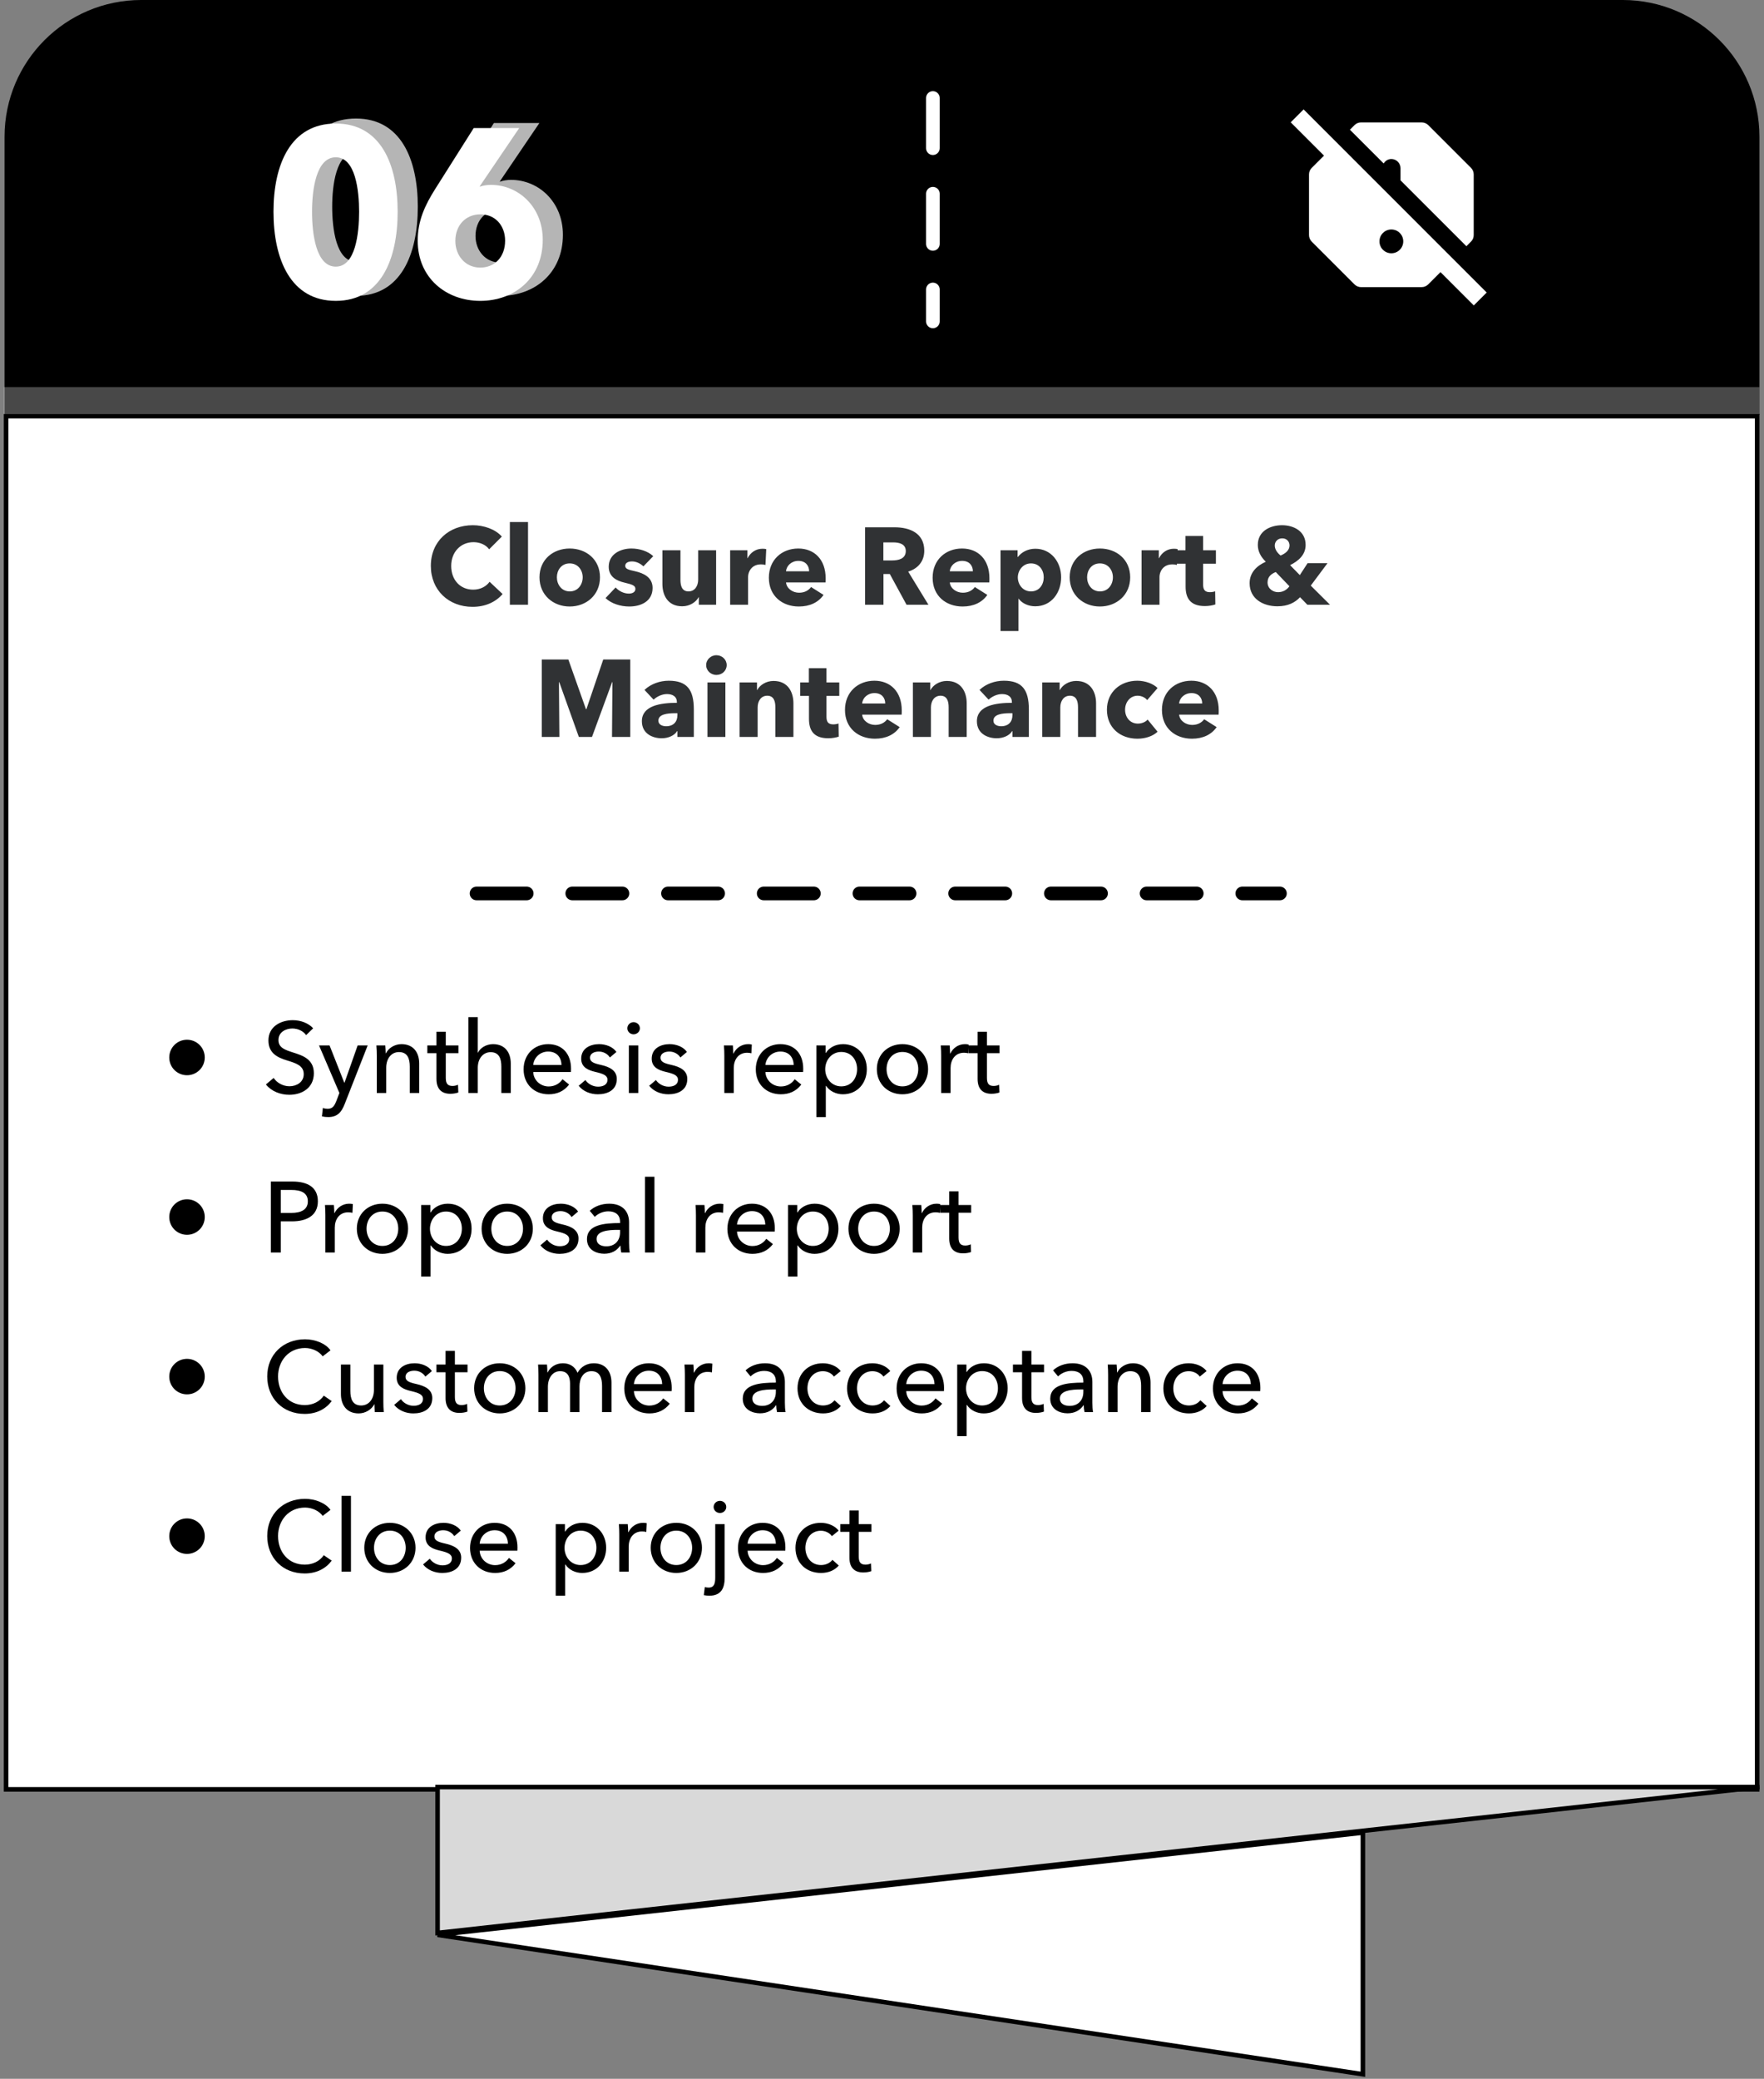 <svg width="387" height="456" viewBox="0 0 387 456" fill="none" xmlns="http://www.w3.org/2000/svg">
<rect x="0" y="0" width="387" height="456" fill="#808080" stroke="none"/>
<path d="M1 29.999C1 13.431 14.431 -0.001 31 -0.001H356C372.569 -0.001 386 13.431 386 29.999V90.999H1V29.999Z" fill="black"/>
<rect x="1.335" y="91.304" width="384.164" height="301.206" fill="white" stroke="black"/>
<path d="M386 392L96 424V392H386Z" fill="#D9D9D9" stroke="black"/>
<path d="M299 455V402L96 424.423L299 455Z" fill="white" stroke="black"/>
<path d="M110.266 130.305L107.41 127.617C106.69 128.625 105.418 129.345 103.81 129.345C100.978 129.345 98.986 127.233 98.986 124.137C98.986 121.137 101.026 118.929 103.882 118.929C105.178 118.929 106.546 119.433 107.314 120.489L110.098 117.705C108.682 116.073 106.114 115.209 103.738 115.209C98.554 115.209 94.522 118.689 94.522 124.137C94.522 129.465 98.434 133.113 103.666 133.113C106.522 133.113 108.778 132.033 110.266 130.305ZM115.841 132.657V114.513H111.857V132.657H115.841ZM131.629 126.633C131.629 122.721 128.605 120.321 124.981 120.321C121.381 120.321 118.357 122.721 118.357 126.633C118.357 130.545 121.381 133.041 124.981 133.041C128.605 133.041 131.629 130.545 131.629 126.633ZM127.837 126.633C127.837 128.169 126.853 129.729 125.005 129.729C123.157 129.729 122.173 128.169 122.173 126.633C122.173 125.097 123.133 123.585 124.981 123.585C126.829 123.585 127.837 125.097 127.837 126.633ZM143.313 122.001C142.137 120.897 140.289 120.321 138.513 120.321C136.233 120.321 133.545 121.473 133.545 124.329C133.545 126.585 135.369 127.425 137.025 127.809C138.657 128.193 139.401 128.433 139.401 129.177C139.401 129.945 138.633 130.209 137.985 130.209C136.833 130.209 135.753 129.633 135.057 128.865L132.849 131.193C134.097 132.393 136.113 133.041 138.057 133.041C140.505 133.041 143.169 131.985 143.169 128.961C143.169 126.633 141.177 125.721 139.353 125.313C137.817 124.977 137.169 124.785 137.169 124.113C137.169 123.417 137.913 123.153 138.657 123.153C139.617 123.153 140.529 123.633 141.153 124.233L143.313 122.001ZM157.106 132.657V120.705H153.17V127.161C153.17 128.529 152.426 129.729 151.058 129.729C149.618 129.729 149.282 128.529 149.282 127.185V120.705H145.322V128.097C145.322 130.497 146.45 132.993 149.666 132.993C151.346 132.993 152.714 132.057 153.266 131.001H153.314V132.657H157.106ZM168.104 120.465C167.912 120.393 167.576 120.369 167.264 120.369C165.8 120.369 164.624 121.233 164.024 122.433H163.976V120.705H160.184V132.657H164.12V126.513C164.12 125.529 164.816 123.801 166.928 123.801C167.24 123.801 167.576 123.825 167.936 123.921L168.104 120.465ZM172.446 125.313C172.542 124.089 173.646 123.033 175.158 123.033C176.718 123.033 177.51 124.065 177.51 125.313H172.446ZM181.134 126.825C181.134 122.745 178.662 120.321 175.134 120.321C171.51 120.321 168.678 122.817 168.678 126.729C168.678 130.761 171.654 133.041 175.254 133.041C177.678 133.041 179.55 132.129 180.678 130.497L177.942 128.769C177.414 129.489 176.55 130.017 175.302 130.017C173.886 130.017 172.566 129.081 172.446 127.761H181.11C181.134 127.473 181.134 127.137 181.134 126.825ZM203.687 132.657L199.247 125.385C201.431 124.713 202.775 123.081 202.775 120.801C202.775 116.913 199.535 115.665 196.271 115.665H189.791V132.657H193.823V125.913H195.215L198.887 132.657H203.687ZM198.719 120.873C198.719 122.601 197.063 122.937 195.743 122.937H193.799V118.977H195.983C197.207 118.977 198.719 119.289 198.719 120.873ZM208.375 125.313C208.471 124.089 209.575 123.033 211.087 123.033C212.647 123.033 213.439 124.065 213.439 125.313H208.375ZM217.063 126.825C217.063 122.745 214.591 120.321 211.063 120.321C207.439 120.321 204.607 122.817 204.607 126.729C204.607 130.761 207.583 133.041 211.183 133.041C213.607 133.041 215.479 132.129 216.607 130.497L213.871 128.769C213.343 129.489 212.479 130.017 211.231 130.017C209.815 130.017 208.495 129.081 208.375 127.761H217.039C217.063 127.473 217.063 127.137 217.063 126.825ZM232.8 126.633C232.8 123.297 230.616 120.369 227.136 120.369C225.384 120.369 224.04 121.209 223.32 122.169H223.248V120.705H219.504V138.417H223.44V131.337H223.488C224.232 132.369 225.648 132.993 227.112 132.993C230.712 132.993 232.8 129.969 232.8 126.633ZM228.984 126.633C228.984 128.193 228.048 129.729 226.176 129.729C224.4 129.729 223.296 128.217 223.296 126.657C223.296 125.145 224.4 123.585 226.176 123.585C228.048 123.585 228.984 125.097 228.984 126.633ZM247.95 126.633C247.95 122.721 244.926 120.321 241.302 120.321C237.702 120.321 234.678 122.721 234.678 126.633C234.678 130.545 237.702 133.041 241.302 133.041C244.926 133.041 247.95 130.545 247.95 126.633ZM244.158 126.633C244.158 128.169 243.174 129.729 241.326 129.729C239.478 129.729 238.494 128.169 238.494 126.633C238.494 125.097 239.454 123.585 241.302 123.585C243.15 123.585 244.158 125.097 244.158 126.633ZM258.362 120.465C258.17 120.393 257.834 120.369 257.522 120.369C256.058 120.369 254.882 121.233 254.282 122.433H254.234V120.705H250.442V132.657H254.378V126.513C254.378 125.529 255.074 123.801 257.186 123.801C257.498 123.801 257.834 123.825 258.194 123.921L258.362 120.465ZM266.756 123.657V120.705H263.948V117.561H260.084V120.705H258.188V123.657H260.108V128.697C260.108 131.241 261.164 132.945 264.356 132.945C265.196 132.945 266.108 132.777 266.636 132.585L266.588 129.705C266.3 129.825 265.82 129.897 265.436 129.897C264.308 129.897 263.948 129.321 263.948 128.217V123.657H266.756ZM291.79 132.657L287.566 128.457L291.238 123.537H286.87L285.166 126.153L283.03 123.969C284.902 123.033 286.438 121.689 286.438 119.529C286.438 116.529 283.846 115.209 281.254 115.209C278.734 115.209 275.95 116.457 275.95 119.529C275.95 120.993 276.646 122.193 277.702 123.225C275.83 124.041 274.15 125.529 274.15 127.929C274.15 131.385 277.15 132.993 280.246 132.993C282.598 132.993 284.134 132.153 285.214 131.001L286.822 132.657H291.79ZM282.91 119.649C282.91 120.681 282.022 121.425 280.942 121.857C280.126 121.185 279.67 120.441 279.67 119.649C279.67 118.761 280.366 118.089 281.302 118.089C282.286 118.089 282.91 118.785 282.91 119.649ZM282.886 128.601C282.286 129.417 281.446 129.897 280.39 129.897C279.262 129.897 278.086 129.105 278.086 127.761C278.086 126.489 278.926 125.865 279.886 125.481L282.886 128.601ZM138.273 161.657V144.665H132.345L128.649 155.561H128.553L124.689 144.665H118.857V161.657H122.721L122.625 149.633H122.697L126.993 161.657H129.873L134.289 149.633H134.361L134.265 161.657H138.273ZM148.619 156.857C148.619 158.345 147.731 159.305 146.147 159.305C145.355 159.305 144.443 158.993 144.443 158.081C144.443 156.665 146.387 156.449 148.115 156.449H148.619V156.857ZM143.387 153.473C144.107 152.801 145.211 152.249 146.339 152.249C147.563 152.249 148.499 152.801 148.499 153.977V154.169C145.019 154.169 140.819 154.745 140.819 158.201C140.819 161.009 143.267 161.945 145.163 161.945C146.579 161.945 147.947 161.369 148.547 160.385H148.619V161.657H152.219V155.633C152.219 151.289 150.731 149.321 146.723 149.321C144.779 149.321 142.787 150.017 141.395 151.337L143.387 153.473ZM159.429 145.889C159.429 144.689 158.421 143.729 157.173 143.729C155.901 143.729 154.917 144.737 154.917 145.889C154.917 147.065 155.901 148.049 157.173 148.049C158.421 148.049 159.429 147.113 159.429 145.889ZM159.141 161.657V149.705H155.205V161.657H159.141ZM174.066 161.657V154.265C174.066 151.865 172.914 149.369 169.698 149.369C168.042 149.369 166.674 150.305 166.122 151.361H166.074V149.705H162.258V161.657H166.218V155.177C166.218 153.809 166.938 152.609 168.33 152.609C169.746 152.609 170.106 153.809 170.106 155.129V161.657H174.066ZM184.127 152.657V149.705H181.319V146.561H177.455V149.705H175.559V152.657H177.479V157.697C177.479 160.241 178.535 161.945 181.727 161.945C182.567 161.945 183.479 161.777 184.007 161.585L183.959 158.705C183.671 158.825 183.191 158.897 182.807 158.897C181.679 158.897 181.319 158.321 181.319 157.217V152.657H184.127ZM189.145 154.313C189.241 153.089 190.345 152.033 191.857 152.033C193.417 152.033 194.209 153.065 194.209 154.313H189.145ZM197.833 155.825C197.833 151.745 195.361 149.321 191.833 149.321C188.209 149.321 185.377 151.817 185.377 155.729C185.377 159.761 188.353 162.041 191.953 162.041C194.377 162.041 196.249 161.129 197.377 159.497L194.641 157.769C194.113 158.489 193.249 159.017 192.001 159.017C190.585 159.017 189.265 158.081 189.145 156.761H197.809C197.833 156.473 197.833 156.137 197.833 155.825ZM212.082 161.657V154.265C212.082 151.865 210.93 149.369 207.714 149.369C206.058 149.369 204.69 150.305 204.138 151.361H204.09V149.705H200.274V161.657H204.234V155.177C204.234 153.809 204.954 152.609 206.346 152.609C207.762 152.609 208.122 153.809 208.122 155.129V161.657H212.082ZM222.119 156.857C222.119 158.345 221.231 159.305 219.647 159.305C218.855 159.305 217.943 158.993 217.943 158.081C217.943 156.665 219.887 156.449 221.615 156.449H222.119V156.857ZM216.887 153.473C217.607 152.801 218.711 152.249 219.839 152.249C221.063 152.249 221.999 152.801 221.999 153.977V154.169C218.519 154.169 214.319 154.745 214.319 158.201C214.319 161.009 216.767 161.945 218.663 161.945C220.079 161.945 221.447 161.369 222.047 160.385H222.119V161.657H225.719V155.633C225.719 151.289 224.231 149.321 220.223 149.321C218.279 149.321 216.287 150.017 214.895 151.337L216.887 153.473ZM240.465 161.657V154.265C240.465 151.865 239.313 149.369 236.097 149.369C234.441 149.369 233.073 150.305 232.521 151.361H232.473V149.705H228.657V161.657H232.617V155.177C232.617 153.809 233.337 152.609 234.729 152.609C236.145 152.609 236.505 153.809 236.505 155.129V161.657H240.465ZM253.958 150.929C253.022 149.969 251.222 149.321 249.518 149.321C245.798 149.321 242.846 151.793 242.846 155.681C242.846 159.641 245.774 162.041 249.542 162.041C251.294 162.041 252.974 161.465 253.958 160.505L251.774 157.841C251.294 158.417 250.43 158.729 249.638 158.729C247.91 158.729 246.83 157.337 246.83 155.681C246.83 154.025 247.934 152.609 249.59 152.609C250.382 152.609 251.246 152.993 251.678 153.569L253.958 150.929ZM258.684 154.313C258.78 153.089 259.884 152.033 261.396 152.033C262.956 152.033 263.748 153.065 263.748 154.313H258.684ZM267.372 155.825C267.372 151.745 264.9 149.321 261.372 149.321C257.748 149.321 254.916 151.817 254.916 155.729C254.916 159.761 257.892 162.041 261.492 162.041C263.916 162.041 265.788 161.129 266.916 159.497L264.18 157.769C263.652 158.489 262.788 159.017 261.54 159.017C260.124 159.017 258.804 158.081 258.684 156.761H267.348C267.372 156.473 267.372 156.137 267.372 155.825Z" fill="#303234"/>
<line x1="104.55" y1="195.979" x2="280.799" y2="195.979" stroke="black" stroke-width="3" stroke-linecap="round" stroke-dasharray="11 10"/>
<path d="M37.132 231.965C37.132 234.121 38.87 235.859 41.026 235.859C43.182 235.859 44.92 234.121 44.92 231.965C44.92 229.809 43.182 228.071 41.026 228.071C38.87 228.071 37.132 229.809 37.132 231.965ZM68.702 225.563C67.734 224.485 66.04 223.781 64.236 223.781C61.662 223.781 58.89 225.123 58.89 228.225C58.89 231.085 60.958 231.987 62.938 232.603C64.918 233.219 66.634 233.725 66.634 235.617C66.634 237.465 64.962 238.279 63.51 238.279C62.08 238.279 60.76 237.531 60.034 236.453L58.34 237.883C59.528 239.379 61.508 240.149 63.466 240.149C66.238 240.149 68.856 238.653 68.856 235.419C68.856 232.317 66.37 231.525 64.28 230.865C62.52 230.293 61.09 229.831 61.09 228.137C61.09 226.377 62.718 225.607 64.126 225.607C65.424 225.607 66.546 226.201 67.162 227.059L68.702 225.563ZM72.302 229.325H69.992L74.458 239.753L73.798 241.491C73.358 242.613 72.94 243.229 71.862 243.229C71.532 243.229 71.158 243.163 70.828 243.053L70.63 244.879C71.092 244.989 71.554 245.033 71.994 245.033C74.04 245.033 74.92 243.955 75.602 242.217L80.662 229.325H78.462L75.58 237.509H75.536L72.302 229.325ZM82.574 229.325C82.64 230.007 82.662 231.019 82.662 231.569V239.753H84.73V234.209C84.73 232.141 85.896 230.777 87.524 230.777C89.438 230.777 89.9 232.273 89.9 233.967V239.753H91.968V233.285C91.968 230.953 90.758 229.039 88.074 229.039C86.578 229.039 85.192 229.919 84.686 231.041H84.62C84.62 230.601 84.576 229.853 84.532 229.325H82.574ZM100.571 229.325H97.799V226.333H95.753V229.325H93.751V231.019H95.753V236.673C95.753 238.829 96.831 239.929 98.789 239.929C99.427 239.929 100.065 239.819 100.549 239.643L100.483 237.949C100.131 238.125 99.647 238.213 99.273 238.213C98.239 238.213 97.799 237.707 97.799 236.453V231.019H100.571V229.325ZM104.819 230.909V223.121H102.751V239.753H104.819V234.231C104.819 232.163 106.007 230.799 107.635 230.799C109.549 230.799 109.989 232.295 109.989 233.989V239.753H112.057V233.285C112.057 230.953 110.847 229.039 108.163 229.039C106.667 229.039 105.347 229.875 104.863 230.909H104.819ZM116.984 233.615C117.116 231.987 118.48 230.667 120.262 230.667C122.176 230.667 123.144 231.965 123.188 233.615H116.984ZM125.278 234.451C125.278 231.129 123.342 229.039 120.262 229.039C117.204 229.039 114.872 231.305 114.872 234.561C114.872 237.839 117.204 240.039 120.372 240.039C122.22 240.039 123.738 239.357 124.86 237.905L123.408 236.739C122.814 237.619 121.78 238.323 120.372 238.323C118.546 238.323 117.05 236.937 116.984 235.155H125.256C125.278 234.913 125.278 234.671 125.278 234.451ZM135.228 230.755C134.48 229.633 132.918 229.039 131.444 229.039C129.464 229.039 127.506 229.985 127.506 232.229C127.506 234.187 129.156 234.781 130.542 235.111C132.324 235.529 133.27 235.881 133.27 236.849C133.27 237.993 132.236 238.367 131.202 238.367C130.036 238.367 128.98 237.729 128.43 236.915L126.956 238.169C127.946 239.423 129.574 240.039 131.158 240.039C133.27 240.039 135.316 239.137 135.316 236.673C135.316 234.847 133.798 234.033 131.818 233.593C130.234 233.241 129.442 232.911 129.442 232.031C129.442 231.041 130.432 230.667 131.378 230.667C132.434 230.667 133.336 231.217 133.798 231.965L135.228 230.755ZM140.031 229.325H137.963V239.753H140.031V229.325ZM140.383 225.563C140.383 224.793 139.745 224.221 138.997 224.221C138.249 224.221 137.633 224.815 137.633 225.563C137.633 226.289 138.249 226.883 138.997 226.883C139.745 226.883 140.383 226.311 140.383 225.563ZM150.697 230.755C149.949 229.633 148.387 229.039 146.913 229.039C144.933 229.039 142.975 229.985 142.975 232.229C142.975 234.187 144.625 234.781 146.011 235.111C147.793 235.529 148.739 235.881 148.739 236.849C148.739 237.993 147.705 238.367 146.671 238.367C145.505 238.367 144.449 237.729 143.899 236.915L142.425 238.169C143.415 239.423 145.043 240.039 146.627 240.039C148.739 240.039 150.785 239.137 150.785 236.673C150.785 234.847 149.267 234.033 147.287 233.593C145.703 233.241 144.911 232.911 144.911 232.031C144.911 231.041 145.901 230.667 146.847 230.667C147.903 230.667 148.805 231.217 149.267 231.965L150.697 230.755ZM158.91 231.569V239.753H160.978V234.275C160.978 232.537 161.924 230.931 163.904 230.931C164.234 230.931 164.586 230.975 164.85 231.041L164.938 229.127C164.696 229.061 164.41 229.039 164.124 229.039C162.716 229.039 161.506 229.875 160.934 231.085H160.868C160.868 230.645 160.824 229.853 160.78 229.325H158.822C158.888 230.007 158.91 231.019 158.91 231.569ZM167.924 233.615C168.056 231.987 169.42 230.667 171.202 230.667C173.116 230.667 174.084 231.965 174.128 233.615H167.924ZM176.218 234.451C176.218 231.129 174.282 229.039 171.202 229.039C168.144 229.039 165.812 231.305 165.812 234.561C165.812 237.839 168.144 240.039 171.312 240.039C173.16 240.039 174.678 239.357 175.8 237.905L174.348 236.739C173.754 237.619 172.72 238.323 171.312 238.323C169.486 238.323 167.99 236.937 167.924 235.155H176.196C176.218 234.913 176.218 234.671 176.218 234.451ZM181.173 238.191H181.239C182.009 239.357 183.439 240.039 184.913 240.039C188.125 240.039 190.171 237.575 190.171 234.517C190.171 231.437 188.059 229.039 184.957 229.039C183.241 229.039 181.877 229.853 181.195 230.953H181.129V229.325H179.105V245.033H181.173V238.191ZM188.037 234.517C188.037 236.475 186.827 238.301 184.561 238.301C182.449 238.301 181.041 236.541 181.041 234.539C181.041 232.537 182.449 230.755 184.561 230.755C186.827 230.755 188.037 232.559 188.037 234.517ZM203.609 234.517C203.609 231.305 201.167 229.039 197.977 229.039C194.787 229.039 192.367 231.305 192.367 234.517C192.367 237.729 194.787 240.039 197.977 240.039C201.167 240.039 203.609 237.729 203.609 234.517ZM201.453 234.517C201.453 236.497 200.221 238.301 197.977 238.301C195.755 238.301 194.501 236.497 194.501 234.517C194.501 232.537 195.755 230.755 197.977 230.755C200.221 230.755 201.453 232.537 201.453 234.517ZM206.476 231.569V239.753H208.544V234.275C208.544 232.537 209.49 230.931 211.47 230.931C211.8 230.931 212.152 230.975 212.416 231.041L212.504 229.127C212.262 229.061 211.976 229.039 211.69 229.039C210.282 229.039 209.072 229.875 208.5 231.085H208.434C208.434 230.645 208.39 229.853 208.346 229.325H206.388C206.454 230.007 206.476 231.019 206.476 231.569ZM219.293 229.325H216.521V226.333H214.475V229.325H212.473V231.019H214.475V236.673C214.475 238.829 215.553 239.929 217.511 239.929C218.149 239.929 218.787 239.819 219.271 239.643L219.205 237.949C218.853 238.125 218.369 238.213 217.995 238.213C216.961 238.213 216.521 237.707 216.521 236.453V231.019H219.293V229.325ZM37.132 266.965C37.132 269.121 38.87 270.859 41.026 270.859C43.182 270.859 44.92 269.121 44.92 266.965C44.92 264.809 43.182 263.071 41.026 263.071C38.87 263.071 37.132 264.809 37.132 266.965ZM59.418 274.753H61.596V267.911H64.06C67.294 267.911 69.736 266.635 69.736 263.511C69.736 260.475 67.536 259.177 64.17 259.177H59.418V274.753ZM61.596 261.025H63.95C65.996 261.025 67.536 261.641 67.536 263.511C67.536 265.359 66.04 266.063 63.906 266.063H61.596V261.025ZM71.383 266.569V274.753H73.451V269.275C73.451 267.537 74.397 265.931 76.377 265.931C76.707 265.931 77.059 265.975 77.323 266.041L77.411 264.127C77.169 264.061 76.883 264.039 76.597 264.039C75.189 264.039 73.979 264.875 73.407 266.085H73.341C73.341 265.645 73.297 264.853 73.253 264.325H71.295C71.361 265.007 71.383 266.019 71.383 266.569ZM89.527 269.517C89.527 266.305 87.085 264.039 83.895 264.039C80.705 264.039 78.285 266.305 78.285 269.517C78.285 272.729 80.705 275.039 83.895 275.039C87.085 275.039 89.527 272.729 89.527 269.517ZM87.371 269.517C87.371 271.497 86.139 273.301 83.895 273.301C81.673 273.301 80.419 271.497 80.419 269.517C80.419 267.537 81.673 265.755 83.895 265.755C86.139 265.755 87.371 267.537 87.371 269.517ZM94.462 273.191H94.528C95.298 274.357 96.728 275.039 98.202 275.039C101.414 275.039 103.46 272.575 103.46 269.517C103.46 266.437 101.348 264.039 98.246 264.039C96.53 264.039 95.166 264.853 94.484 265.953H94.418V264.325H92.394V280.033H94.462V273.191ZM101.326 269.517C101.326 271.475 100.116 273.301 97.85 273.301C95.738 273.301 94.33 271.541 94.33 269.539C94.33 267.537 95.738 265.755 97.85 265.755C100.116 265.755 101.326 267.559 101.326 269.517ZM116.898 269.517C116.898 266.305 114.456 264.039 111.266 264.039C108.076 264.039 105.656 266.305 105.656 269.517C105.656 272.729 108.076 275.039 111.266 275.039C114.456 275.039 116.898 272.729 116.898 269.517ZM114.742 269.517C114.742 271.497 113.51 273.301 111.266 273.301C109.044 273.301 107.79 271.497 107.79 269.517C107.79 267.537 109.044 265.755 111.266 265.755C113.51 265.755 114.742 267.537 114.742 269.517ZM126.827 265.755C126.079 264.633 124.517 264.039 123.043 264.039C121.063 264.039 119.105 264.985 119.105 267.229C119.105 269.187 120.755 269.781 122.141 270.111C123.923 270.529 124.869 270.881 124.869 271.849C124.869 272.993 123.835 273.367 122.801 273.367C121.635 273.367 120.579 272.729 120.029 271.915L118.555 273.169C119.545 274.423 121.173 275.039 122.757 275.039C124.869 275.039 126.915 274.137 126.915 271.673C126.915 269.847 125.397 269.033 123.417 268.593C121.833 268.241 121.041 267.911 121.041 267.031C121.041 266.041 122.031 265.667 122.977 265.667C124.033 265.667 124.935 266.217 125.397 266.965L126.827 265.755ZM136.031 268.285C132.511 268.285 128.771 268.659 128.771 271.805C128.771 274.203 130.905 275.017 132.555 275.017C134.117 275.017 135.305 274.379 136.053 273.257H136.119C136.119 273.741 136.185 274.291 136.295 274.753H138.165C138.055 274.247 138.011 273.389 138.011 272.685V268.131C138.011 265.821 136.647 264.039 133.655 264.039C131.961 264.039 130.399 264.633 129.387 265.601L130.487 266.921C131.191 266.217 132.291 265.711 133.457 265.711C134.997 265.711 136.031 266.459 136.031 267.999V268.285ZM136.031 269.781V270.331C136.031 272.091 134.953 273.389 133.017 273.389C131.983 273.389 130.883 272.993 130.883 271.761C130.883 270.001 133.479 269.781 135.525 269.781H136.031ZM143.577 258.121H141.509V274.753H143.577V258.121ZM152.679 266.569V274.753H154.747V269.275C154.747 267.537 155.693 265.931 157.673 265.931C158.003 265.931 158.355 265.975 158.619 266.041L158.707 264.127C158.465 264.061 158.179 264.039 157.893 264.039C156.485 264.039 155.275 264.875 154.703 266.085H154.637C154.637 265.645 154.593 264.853 154.549 264.325H152.591C152.657 265.007 152.679 266.019 152.679 266.569ZM161.693 268.615C161.825 266.987 163.189 265.667 164.971 265.667C166.885 265.667 167.853 266.965 167.897 268.615H161.693ZM169.987 269.451C169.987 266.129 168.051 264.039 164.971 264.039C161.913 264.039 159.581 266.305 159.581 269.561C159.581 272.839 161.913 275.039 165.081 275.039C166.929 275.039 168.447 274.357 169.569 272.905L168.117 271.739C167.523 272.619 166.489 273.323 165.081 273.323C163.255 273.323 161.759 271.937 161.693 270.155H169.965C169.987 269.913 169.987 269.671 169.987 269.451ZM174.943 273.191H175.009C175.779 274.357 177.209 275.039 178.683 275.039C181.895 275.039 183.941 272.575 183.941 269.517C183.941 266.437 181.829 264.039 178.727 264.039C177.011 264.039 175.647 264.853 174.965 265.953H174.899V264.325H172.875V280.033H174.943V273.191ZM181.807 269.517C181.807 271.475 180.597 273.301 178.331 273.301C176.219 273.301 174.811 271.541 174.811 269.539C174.811 267.537 176.219 265.755 178.331 265.755C180.597 265.755 181.807 267.559 181.807 269.517ZM197.378 269.517C197.378 266.305 194.936 264.039 191.746 264.039C188.556 264.039 186.136 266.305 186.136 269.517C186.136 272.729 188.556 275.039 191.746 275.039C194.936 275.039 197.378 272.729 197.378 269.517ZM195.222 269.517C195.222 271.497 193.99 273.301 191.746 273.301C189.524 273.301 188.27 271.497 188.27 269.517C188.27 267.537 189.524 265.755 191.746 265.755C193.99 265.755 195.222 267.537 195.222 269.517ZM200.246 266.569V274.753H202.314V269.275C202.314 267.537 203.26 265.931 205.24 265.931C205.57 265.931 205.922 265.975 206.186 266.041L206.274 264.127C206.032 264.061 205.746 264.039 205.46 264.039C204.052 264.039 202.842 264.875 202.27 266.085H202.204C202.204 265.645 202.16 264.853 202.116 264.325H200.158C200.224 265.007 200.246 266.019 200.246 266.569ZM213.063 264.325H210.291V261.333H208.245V264.325H206.243V266.019H208.245V271.673C208.245 273.829 209.323 274.929 211.281 274.929C211.919 274.929 212.557 274.819 213.041 274.643L212.975 272.949C212.623 273.125 212.139 273.213 211.765 273.213C210.731 273.213 210.291 272.707 210.291 271.453V266.019H213.063V264.325ZM37.132 301.965C37.132 304.121 38.87 305.859 41.026 305.859C43.182 305.859 44.92 304.121 44.92 301.965C44.92 299.809 43.182 298.071 41.026 298.071C38.87 298.071 37.132 299.809 37.132 301.965ZM71.034 306.145C70.11 307.487 68.592 308.213 66.854 308.213C63.268 308.213 61.002 305.441 61.002 301.943C61.002 298.533 63.312 295.695 66.92 295.695C68.526 295.695 70.044 296.465 70.792 297.521L72.508 296.201C71.364 294.617 69.054 293.781 66.92 293.781C62.19 293.781 58.626 297.081 58.626 301.943C58.626 306.739 62.058 310.149 66.832 310.149C69.56 310.149 71.562 308.983 72.772 307.333L71.034 306.145ZM84.191 309.753C84.124 309.071 84.103 308.059 84.103 307.509V299.325H82.034V304.869C82.034 306.937 80.891 308.301 79.24 308.301C77.326 308.301 76.865 306.805 76.865 305.089V299.325H74.796V305.793C74.796 308.125 76.007 310.039 78.691 310.039C80.209 310.039 81.573 309.137 82.1 308.037H82.144C82.144 308.477 82.189 309.225 82.233 309.753H84.191ZM94.751 300.755C94.003 299.633 92.441 299.039 90.967 299.039C88.987 299.039 87.029 299.985 87.029 302.229C87.029 304.187 88.679 304.781 90.065 305.111C91.847 305.529 92.793 305.881 92.793 306.849C92.793 307.993 91.759 308.367 90.725 308.367C89.559 308.367 88.503 307.729 87.953 306.915L86.479 308.169C87.469 309.423 89.097 310.039 90.681 310.039C92.793 310.039 94.839 309.137 94.839 306.673C94.839 304.847 93.321 304.033 91.341 303.593C89.757 303.241 88.965 302.911 88.965 302.031C88.965 301.041 89.955 300.667 90.901 300.667C91.957 300.667 92.859 301.217 93.321 301.965L94.751 300.755ZM102.569 299.325H99.797V296.333H97.751V299.325H95.749V301.019H97.751V306.673C97.751 308.829 98.829 309.929 100.787 309.929C101.425 309.929 102.063 309.819 102.547 309.643L102.481 307.949C102.129 308.125 101.645 308.213 101.271 308.213C100.237 308.213 99.797 307.707 99.797 306.453V301.019H102.569V299.325ZM115.265 304.517C115.265 301.305 112.823 299.039 109.633 299.039C106.443 299.039 104.023 301.305 104.023 304.517C104.023 307.729 106.443 310.039 109.633 310.039C112.823 310.039 115.265 307.729 115.265 304.517ZM113.109 304.517C113.109 306.497 111.877 308.301 109.633 308.301C107.411 308.301 106.157 306.497 106.157 304.517C106.157 302.537 107.411 300.755 109.633 300.755C111.877 300.755 113.109 302.537 113.109 304.517ZM120.157 301.041H120.091C120.091 300.601 120.047 299.853 120.003 299.325H118.045C118.111 300.007 118.133 301.019 118.133 301.569V309.753H120.201V304.209C120.201 302.141 121.345 300.777 122.863 300.777C124.513 300.777 125.063 301.921 125.063 303.549V309.753H127.131V304.121C127.131 302.493 127.879 300.777 129.771 300.777C131.575 300.777 132.081 302.273 132.081 303.967V309.753H134.149V303.285C134.149 300.953 132.939 299.039 130.255 299.039C128.781 299.039 127.417 299.787 126.713 301.129C126.075 299.655 124.865 299.039 123.479 299.039C121.895 299.039 120.685 299.941 120.157 301.041ZM139.07 303.615C139.202 301.987 140.566 300.667 142.348 300.667C144.262 300.667 145.23 301.965 145.274 303.615H139.07ZM147.364 304.451C147.364 301.129 145.428 299.039 142.348 299.039C139.29 299.039 136.958 301.305 136.958 304.561C136.958 307.839 139.29 310.039 142.458 310.039C144.306 310.039 145.824 309.357 146.946 307.905L145.494 306.739C144.9 307.619 143.866 308.323 142.458 308.323C140.632 308.323 139.136 306.937 139.07 305.155H147.342C147.364 304.913 147.364 304.671 147.364 304.451ZM150.252 301.569V309.753H152.32V304.275C152.32 302.537 153.266 300.931 155.246 300.931C155.576 300.931 155.928 300.975 156.192 301.041L156.28 299.127C156.038 299.061 155.752 299.039 155.466 299.039C154.058 299.039 152.848 299.875 152.276 301.085H152.21C152.21 300.645 152.166 299.853 152.122 299.325H150.164C150.23 300.007 150.252 301.019 150.252 301.569ZM170.212 303.285C166.692 303.285 162.952 303.659 162.952 306.805C162.952 309.203 165.086 310.017 166.736 310.017C168.298 310.017 169.486 309.379 170.234 308.257H170.3C170.3 308.741 170.366 309.291 170.476 309.753H172.346C172.236 309.247 172.192 308.389 172.192 307.685V303.131C172.192 300.821 170.828 299.039 167.836 299.039C166.142 299.039 164.58 299.633 163.568 300.601L164.668 301.921C165.372 301.217 166.472 300.711 167.638 300.711C169.178 300.711 170.212 301.459 170.212 302.999V303.285ZM170.212 304.781V305.331C170.212 307.091 169.134 308.389 167.198 308.389C166.164 308.389 165.064 307.993 165.064 306.761C165.064 305.001 167.66 304.781 169.706 304.781H170.212ZM184.446 300.755C183.588 299.633 182.004 299.039 180.53 299.039C177.34 299.039 174.964 301.261 174.964 304.539C174.964 307.861 177.362 310.039 180.574 310.039C182.246 310.039 183.588 309.423 184.468 308.411L183.082 307.157C182.532 307.861 181.63 308.301 180.574 308.301C178.396 308.301 177.142 306.519 177.142 304.539C177.142 302.537 178.396 300.777 180.552 300.777C181.542 300.777 182.51 301.283 182.95 301.965L184.446 300.755ZM195.317 300.755C194.459 299.633 192.875 299.039 191.401 299.039C188.211 299.039 185.835 301.261 185.835 304.539C185.835 307.861 188.233 310.039 191.445 310.039C193.117 310.039 194.459 309.423 195.339 308.411L193.953 307.157C193.403 307.861 192.501 308.301 191.445 308.301C189.267 308.301 188.013 306.519 188.013 304.539C188.013 302.537 189.267 300.777 191.423 300.777C192.413 300.777 193.381 301.283 193.821 301.965L195.317 300.755ZM198.818 303.615C198.95 301.987 200.314 300.667 202.096 300.667C204.01 300.667 204.978 301.965 205.022 303.615H198.818ZM207.112 304.451C207.112 301.129 205.176 299.039 202.096 299.039C199.038 299.039 196.706 301.305 196.706 304.561C196.706 307.839 199.038 310.039 202.206 310.039C204.054 310.039 205.572 309.357 206.694 307.905L205.242 306.739C204.648 307.619 203.614 308.323 202.206 308.323C200.38 308.323 198.884 306.937 198.818 305.155H207.09C207.112 304.913 207.112 304.671 207.112 304.451ZM212.068 308.191H212.134C212.904 309.357 214.334 310.039 215.808 310.039C219.02 310.039 221.066 307.575 221.066 304.517C221.066 301.437 218.954 299.039 215.852 299.039C214.136 299.039 212.772 299.853 212.09 300.953H212.024V299.325H210V315.033H212.068V308.191ZM218.932 304.517C218.932 306.475 217.722 308.301 215.456 308.301C213.344 308.301 211.936 306.541 211.936 304.539C211.936 302.537 213.344 300.755 215.456 300.755C217.722 300.755 218.932 302.559 218.932 304.517ZM229.047 299.325H226.275V296.333H224.229V299.325H222.227V301.019H224.229V306.673C224.229 308.829 225.307 309.929 227.265 309.929C227.903 309.929 228.541 309.819 229.025 309.643L228.959 307.949C228.607 308.125 228.123 308.213 227.749 308.213C226.715 308.213 226.275 307.707 226.275 306.453V301.019H229.047V299.325ZM237.673 303.285C234.153 303.285 230.413 303.659 230.413 306.805C230.413 309.203 232.547 310.017 234.197 310.017C235.759 310.017 236.947 309.379 237.695 308.257H237.761C237.761 308.741 237.827 309.291 237.937 309.753H239.807C239.697 309.247 239.653 308.389 239.653 307.685V303.131C239.653 300.821 238.289 299.039 235.297 299.039C233.603 299.039 232.041 299.633 231.029 300.601L232.129 301.921C232.833 301.217 233.933 300.711 235.099 300.711C236.639 300.711 237.673 301.459 237.673 302.999V303.285ZM237.673 304.781V305.331C237.673 307.091 236.595 308.389 234.659 308.389C233.625 308.389 232.525 307.993 232.525 306.761C232.525 305.001 235.121 304.781 237.167 304.781H237.673ZM243.019 299.325C243.085 300.007 243.107 301.019 243.107 301.569V309.753H245.175V304.209C245.175 302.141 246.341 300.777 247.969 300.777C249.883 300.777 250.345 302.273 250.345 303.967V309.753H252.413V303.285C252.413 300.953 251.203 299.039 248.519 299.039C247.023 299.039 245.637 299.919 245.131 301.041H245.065C245.065 300.601 245.021 299.853 244.977 299.325H243.019ZM264.712 300.755C263.854 299.633 262.27 299.039 260.796 299.039C257.606 299.039 255.23 301.261 255.23 304.539C255.23 307.861 257.628 310.039 260.84 310.039C262.512 310.039 263.854 309.423 264.734 308.411L263.348 307.157C262.798 307.861 261.896 308.301 260.84 308.301C258.662 308.301 257.408 306.519 257.408 304.539C257.408 302.537 258.662 300.777 260.818 300.777C261.808 300.777 262.776 301.283 263.216 301.965L264.712 300.755ZM268.213 303.615C268.345 301.987 269.709 300.667 271.491 300.667C273.405 300.667 274.373 301.965 274.417 303.615H268.213ZM276.507 304.451C276.507 301.129 274.571 299.039 271.491 299.039C268.433 299.039 266.101 301.305 266.101 304.561C266.101 307.839 268.433 310.039 271.601 310.039C273.449 310.039 274.967 309.357 276.089 307.905L274.637 306.739C274.043 307.619 273.009 308.323 271.601 308.323C269.775 308.323 268.279 306.937 268.213 305.155H276.485C276.507 304.913 276.507 304.671 276.507 304.451ZM37.132 336.965C37.132 339.121 38.87 340.859 41.026 340.859C43.182 340.859 44.92 339.121 44.92 336.965C44.92 334.809 43.182 333.071 41.026 333.071C38.87 333.071 37.132 334.809 37.132 336.965ZM71.034 341.145C70.11 342.487 68.592 343.213 66.854 343.213C63.268 343.213 61.002 340.441 61.002 336.943C61.002 333.533 63.312 330.695 66.92 330.695C68.526 330.695 70.044 331.465 70.792 332.521L72.508 331.201C71.364 329.617 69.054 328.781 66.92 328.781C62.19 328.781 58.626 332.081 58.626 336.943C58.626 341.739 62.058 345.149 66.832 345.149C69.56 345.149 71.562 343.983 72.772 342.333L71.034 341.145ZM76.996 328.121H74.928V344.753H76.996V328.121ZM91.159 339.517C91.159 336.305 88.717 334.039 85.527 334.039C82.337 334.039 79.917 336.305 79.917 339.517C79.917 342.729 82.337 345.039 85.527 345.039C88.717 345.039 91.159 342.729 91.159 339.517ZM89.003 339.517C89.003 341.497 87.771 343.301 85.527 343.301C83.305 343.301 82.051 341.497 82.051 339.517C82.051 337.537 83.305 335.755 85.527 335.755C87.771 335.755 89.003 337.537 89.003 339.517ZM101.089 335.755C100.341 334.633 98.779 334.039 97.305 334.039C95.325 334.039 93.367 334.985 93.367 337.229C93.367 339.187 95.017 339.781 96.403 340.111C98.185 340.529 99.131 340.881 99.131 341.849C99.131 342.993 98.097 343.367 97.063 343.367C95.897 343.367 94.841 342.729 94.291 341.915L92.817 343.169C93.807 344.423 95.435 345.039 97.019 345.039C99.131 345.039 101.177 344.137 101.177 341.673C101.177 339.847 99.659 339.033 97.679 338.593C96.095 338.241 95.303 337.911 95.303 337.031C95.303 336.041 96.293 335.667 97.239 335.667C98.295 335.667 99.197 336.217 99.659 336.965L101.089 335.755ZM105.233 338.615C105.365 336.987 106.729 335.667 108.511 335.667C110.425 335.667 111.393 336.965 111.437 338.615H105.233ZM113.527 339.451C113.527 336.129 111.591 334.039 108.511 334.039C105.453 334.039 103.121 336.305 103.121 339.561C103.121 342.839 105.453 345.039 108.621 345.039C110.469 345.039 111.987 344.357 113.109 342.905L111.657 341.739C111.063 342.619 110.029 343.323 108.621 343.323C106.795 343.323 105.299 341.937 105.233 340.155H113.505C113.527 339.913 113.527 339.671 113.527 339.451ZM123.982 343.191H124.048C124.818 344.357 126.248 345.039 127.722 345.039C130.934 345.039 132.98 342.575 132.98 339.517C132.98 336.437 130.868 334.039 127.766 334.039C126.05 334.039 124.686 334.853 124.004 335.953H123.938V334.325H121.914V350.033H123.982V343.191ZM130.846 339.517C130.846 341.475 129.636 343.301 127.37 343.301C125.258 343.301 123.85 341.541 123.85 339.539C123.85 337.537 125.258 335.755 127.37 335.755C129.636 335.755 130.846 337.559 130.846 339.517ZM135.857 336.569V344.753H137.925V339.275C137.925 337.537 138.871 335.931 140.851 335.931C141.181 335.931 141.533 335.975 141.797 336.041L141.885 334.127C141.643 334.061 141.357 334.039 141.071 334.039C139.663 334.039 138.453 334.875 137.881 336.085H137.815C137.815 335.645 137.771 334.853 137.727 334.325H135.769C135.835 335.007 135.857 336.019 135.857 336.569ZM154.001 339.517C154.001 336.305 151.559 334.039 148.369 334.039C145.179 334.039 142.759 336.305 142.759 339.517C142.759 342.729 145.179 345.039 148.369 345.039C151.559 345.039 154.001 342.729 154.001 339.517ZM151.845 339.517C151.845 341.497 150.613 343.301 148.369 343.301C146.147 343.301 144.893 341.497 144.893 339.517C144.893 337.537 146.147 335.755 148.369 335.755C150.613 335.755 151.845 337.537 151.845 339.517ZM154.405 349.901C154.735 349.967 155.219 350.033 155.593 350.033C158.343 350.033 158.981 348.185 158.981 346.095V334.325H156.913V346.029C156.913 347.283 156.715 348.251 155.461 348.251C155.219 348.251 154.889 348.207 154.625 348.141L154.405 349.901ZM159.333 330.563C159.333 329.793 158.695 329.221 157.947 329.221C157.177 329.221 156.561 329.815 156.561 330.563C156.561 331.289 157.177 331.883 157.947 331.883C158.695 331.883 159.333 331.311 159.333 330.563ZM164.014 338.615C164.146 336.987 165.51 335.667 167.292 335.667C169.206 335.667 170.174 336.965 170.218 338.615H164.014ZM172.308 339.451C172.308 336.129 170.372 334.039 167.292 334.039C164.234 334.039 161.902 336.305 161.902 339.561C161.902 342.839 164.234 345.039 167.402 345.039C169.25 345.039 170.768 344.357 171.89 342.905L170.438 341.739C169.844 342.619 168.81 343.323 167.402 343.323C165.576 343.323 164.08 341.937 164.014 340.155H172.286C172.308 339.913 172.308 339.671 172.308 339.451ZM183.995 335.755C183.137 334.633 181.553 334.039 180.079 334.039C176.889 334.039 174.513 336.261 174.513 339.539C174.513 342.861 176.911 345.039 180.123 345.039C181.795 345.039 183.137 344.423 184.017 343.411L182.631 342.157C182.081 342.861 181.179 343.301 180.123 343.301C177.945 343.301 176.691 341.519 176.691 339.539C176.691 337.537 177.945 335.777 180.101 335.777C181.091 335.777 182.059 336.283 182.499 336.965L183.995 335.755ZM191.17 334.325H188.398V331.333H186.352V334.325H184.35V336.019H186.352V341.673C186.352 343.829 187.43 344.929 189.388 344.929C190.026 344.929 190.664 344.819 191.148 344.643L191.082 342.949C190.73 343.125 190.246 343.213 189.872 343.213C188.838 343.213 188.398 342.707 188.398 341.453V336.019H191.17V334.325Z" fill="black"/>
<rect opacity="0.3" x="0.835" y="84.913" width="385.164" height="5.926" fill="#F1F1F1"/>
<line x1="204.664" y1="21.499" x2="204.664" y2="70.499" stroke="white" stroke-width="3" stroke-linecap="round" stroke-dasharray="11 10"/>
<path d="M91.66 45.346C91.66 34.916 87.924 25.999 78.09 25.999C68.207 25.999 64.421 34.916 64.421 45.346C64.421 55.828 68.207 64.902 78.09 64.902C87.924 64.902 91.66 55.828 91.66 45.346ZM83.203 45.346C83.203 50.092 82.417 57.392 78.09 57.392C73.714 57.392 72.878 50.092 72.878 45.346C72.878 40.705 73.714 33.404 78.09 33.404C82.417 33.404 83.203 40.705 83.203 45.346Z" fill="#B5B5B5"/>
<path d="M123.496 51.5C123.496 44.303 118.186 39.453 112.089 39.453C111.303 39.453 110.27 39.61 109.631 39.871L109.778 39.61L118.334 26.99H108.352L99.945 40.288C97.634 43.938 96.06 47.328 96.06 51.708C96.06 59.791 102.206 64.902 109.778 64.902C117.301 64.902 123.496 59.896 123.496 51.5ZM115.236 51.708C115.236 55.202 113.023 57.601 109.778 57.601C106.484 57.601 104.321 54.941 104.321 51.761C104.321 48.319 106.582 45.92 109.827 45.92C113.073 45.92 115.236 48.371 115.236 51.708Z" fill="#B5B5B5"/>
<path d="M87.24 46.443C87.24 36.013 83.503 27.096 73.669 27.096C63.786 27.096 60 36.013 60 46.443C60 56.925 63.786 65.999 73.669 65.999C83.503 65.999 87.24 56.925 87.24 46.443ZM78.782 46.443C78.782 51.188 77.996 58.489 73.669 58.489C69.293 58.489 68.457 51.188 68.457 46.443C68.457 41.802 69.293 34.501 73.669 34.501C77.996 34.501 78.782 41.802 78.782 46.443Z" fill="white"/>
<path d="M119.075 52.596C119.075 45.4 113.765 40.55 107.668 40.55C106.882 40.55 105.849 40.706 105.21 40.967L105.357 40.706L113.913 28.087H103.931L95.524 41.384C93.213 45.035 91.639 48.425 91.639 52.805C91.639 60.888 97.785 65.999 105.357 65.999C112.88 65.999 119.075 60.992 119.075 52.596ZM110.815 52.805C110.815 56.299 108.603 58.698 105.357 58.698C102.063 58.698 99.9 56.038 99.9 52.857C99.9 49.415 102.161 47.017 105.407 47.017C108.652 47.017 110.815 49.468 110.815 52.805Z" fill="white"/>
<path d="M305.246 34.88C306.35 34.88 307.254 35.783 307.254 36.887V39.557L321.707 54.011L322.731 52.987C322.918 52.8 323.066 52.578 323.166 52.333C323.266 52.088 323.316 51.826 323.313 51.562V38.252C323.313 37.71 323.093 37.208 322.731 36.827L313.336 27.432C312.955 27.07 312.433 26.85 311.911 26.85H298.581C298.059 26.85 297.538 27.07 297.176 27.432L296.152 28.456L303.56 35.863C303.901 35.281 304.524 34.88 305.246 34.88ZM285.995 23.999L283.164 26.83L290.471 34.137L287.761 36.847C287.4 37.208 287.179 37.73 287.179 38.252V51.562C287.179 52.104 287.4 52.605 287.761 52.987L297.156 62.382C297.538 62.763 298.059 62.984 298.581 62.984H311.891C312.433 62.984 312.935 62.763 313.316 62.402L316.026 59.692L323.334 66.999L326.164 64.168L285.995 23.999ZM305.246 55.556C303.801 55.556 302.637 54.392 302.637 52.947C302.637 51.501 303.801 50.337 305.246 50.337C306.692 50.337 307.856 51.501 307.856 52.947C307.856 54.392 306.692 55.556 305.246 55.556Z" fill="white"/>
</svg>
